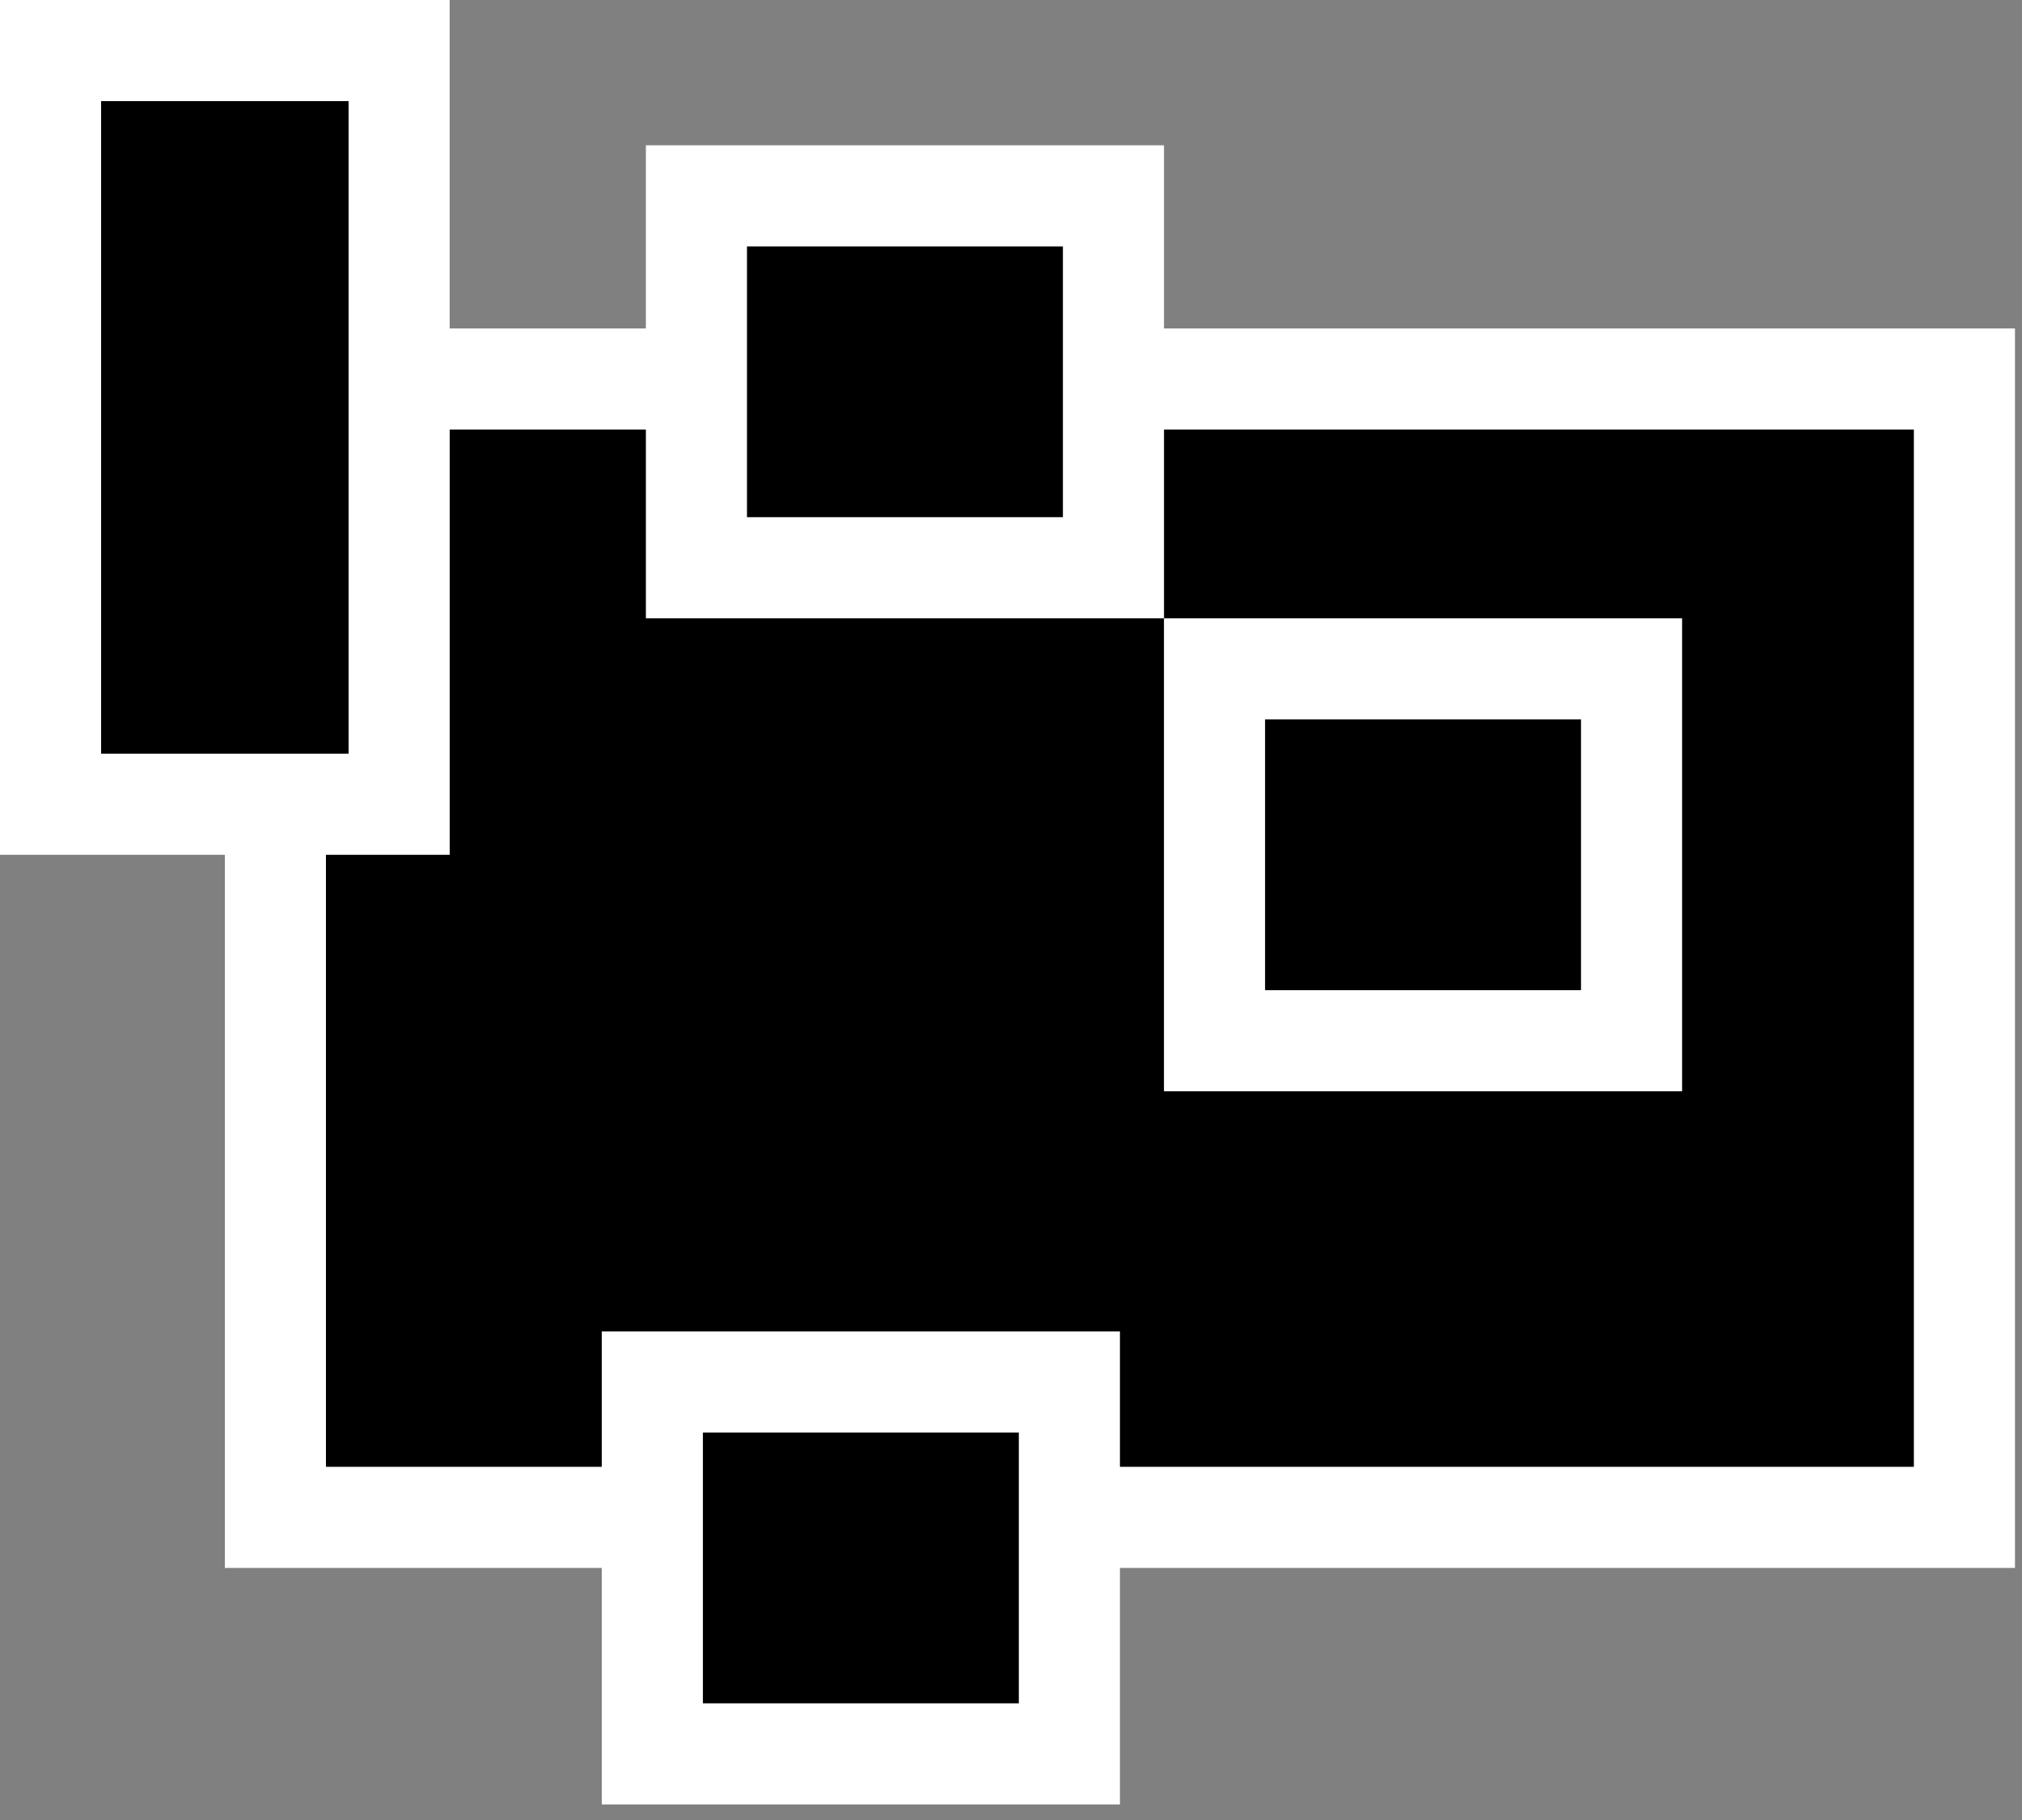 <svg width="40" height="36" viewBox="0 0 40 36" fill="none" xmlns="http://www.w3.org/2000/svg">
<rect x="0" y="0" width="40" height="36" fill="#808080" stroke="none"/>
<rect x="5.448" y="7.497" width="33.413" height="22.517" fill="black" stroke="white" stroke-width="2" stroke-linecap="square"/>
<rect x="1" y="1" width="6.896" height="14.908" fill="black" stroke="white" stroke-width="2" stroke-linecap="square"/>
<rect x="13.777" y="3.874" width="8.25" height="7.356" fill="black" stroke="white" stroke-width="2" stroke-linecap="square"/>
<rect x="24.026" y="13.23" width="8.25" height="7.356" fill="black" stroke="white" stroke-width="2" stroke-linecap="square"/>
<rect x="12.905" y="27.336" width="8.25" height="7.356" fill="black" stroke="white" stroke-width="2" stroke-linecap="square"/>
</svg>
